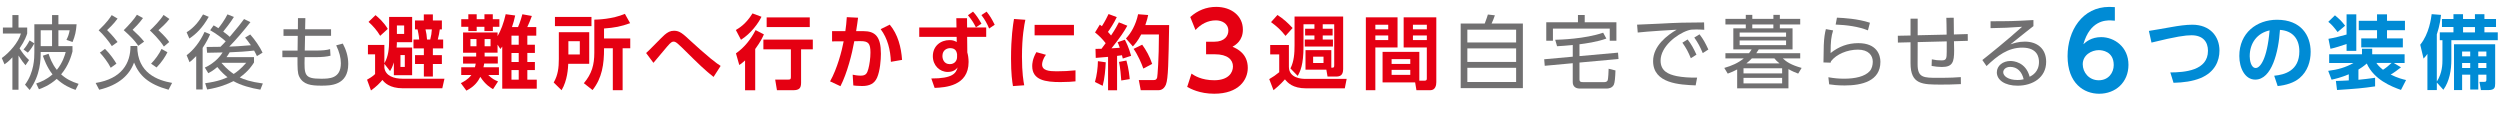 <?xml version="1.0" encoding="UTF-8"?><svg id="_レイヤー_2" xmlns="http://www.w3.org/2000/svg" width="1035.01" height="54.45" viewBox="0 0 1035.01 54.45"><g id="_レイヤー_1-2"><path d="M10.56,27.02c-1.07-1.23-1.43-1.77-2.9-4.03v14.16h-2.53v-13.42c-1.57,1.73-2.4,2.3-3.26,2.9l-1.13-2.6c3.2-2.23,6.93-6.56,7.93-10.16H1.2v-2.46h3.93v-5.16h2.53v5.16h3.6v2.46c-.3.9-.93,2.93-3.16,6.16,1.03,1.63,2.27,3.36,3.93,4.83l-1.47,2.17ZM9.73,20.49c.63-.7,1.4-1.63,2.53-3.76l1.93,1.23c-.6,1.13-1.27,2.3-2.66,3.83l-1.8-1.3ZM10.36,35.05c3.8-5.13,3.86-11.03,3.86-13.32v-11.69h7.33v-3.8h2.63v3.8h7.53c-.23,3-.6,4.73-1.67,7.36l-2.53-.9c.7-1.43,1.03-2.33,1.33-3.96h-4.66v6.56h5.83v2.23c-.47,1.77-1.6,5.8-4.7,9.46,2.13,1.93,4.3,3,7.23,3.93l-1.27,2.5c-2.2-.77-4.9-1.9-7.79-4.56-3.03,2.73-6.06,3.83-7.36,4.3l-1.13-2.4c1.93-.63,4.23-1.57,6.76-3.76-2.37-3-3.53-6.36-4-7.73l2.36-.8c.5,1.47,1.37,4.1,3.43,6.66,2.43-3,3.33-6.13,3.66-7.39h-10.36c0,2.96,0,9.46-4.56,15.72l-1.93-2.2ZM16.85,19.1h4.7v-6.56h-4.7v6.56Z" style="fill:#717071; stroke-width:0px;"/><path d="M56.83,19.03c-.03,11.36,8.59,14.26,14.42,15.29l-1.47,2.83c-8.43-2.33-12.12-5.9-14.29-11.26-1.8,5-6.13,9.29-14.42,11.26l-1.47-2.8c10.89-1.77,14.46-8.23,14.42-15.32h2.8ZM48.67,7.7c-1.53,2.2-3.96,4.43-4.33,4.76,2.4,2.36,3.7,4.1,4.33,4.93l-2.37,1.7c-1.13-1.87-3.63-4.93-5.46-6.53,3.63-3.46,4.76-5.3,5.4-6.3l2.43,1.43ZM43.47,20.23c2.13,2.1,3.86,4.63,4.73,6.13l-2.36,1.7c-1.1-2.23-3.2-4.93-4.5-6.26l2.13-1.57ZM59.2,7.47c-1.53,2.17-3.5,4.1-4.3,4.86,2.17,1.97,3.2,3,4.76,4.9l-2.4,1.73c-1.73-2.46-3.2-3.9-6.03-6.46,1.8-1.77,4.4-4.6,5.46-6.4l2.5,1.37ZM70.15,7.84c-1.27,1.73-3.7,3.93-4.56,4.66,2.93,2.76,3.73,3.83,4.46,4.9l-2.2,1.87c-2.03-3.16-4.93-5.86-5.8-6.66,1.5-1.33,4.36-4.3,5.66-6.43l2.43,1.67ZM69.32,21.63c-.83,1.7-2.3,4.06-4.5,6.3l-2.27-1.57c1.63-1.63,3.46-4.16,4.33-6.1l2.43,1.37Z" style="fill:#717071; stroke-width:0px;"/><path d="M86.42,6.97c-2.63,4.66-5.33,7.19-8.03,8.99l-1.13-2.6c3.2-1.97,5.23-4.7,6.8-7.39l2.36,1ZM77.26,22.86c2.83-2.07,5.6-5.6,7.43-9.66l2.3,1c-.6,1.37-1.47,3.2-3.1,5.63v17.22h-2.66v-13.82c-1.3,1.37-2.1,1.97-2.76,2.53l-1.2-2.9ZM103.67,9.17c-2.66,3.43-6.3,7.66-8.76,10.13.83,0,6.1-.27,8.96-.57-1.07-1.53-1.8-2.43-2.4-3.16l2.13-1.3c1.77,1.97,4.06,5.2,5.1,7.53l-2.33,1.43c-.43-.9-.7-1.47-1.17-2.3-3.36.4-6.73.6-10.13.73-.63,1.07-.97,1.57-1.3,2h11.39v2.2c-.67,1.07-2.2,3.56-5.9,6.2,1.77.83,4.33,1.8,9.56,2.5l-1.03,2.56c-3.76-.6-8.23-1.83-11.13-3.53-2.33,1.17-5.66,2.6-10.89,3.46l-.83-2.6c5.36-.7,7.93-1.87,9.26-2.47-1.1-.87-2.53-2.1-4.23-4.23-1.8,1.53-2.9,2.13-3.73,2.56l-1.43-2.33c4.36-1.97,6.73-5.2,7.36-6.26-1.03,0-5.5.13-6.43.13l-.2-2.4c1.43,0,3.06,0,5.73-.07,1-.97,1.6-1.6,2.17-2.27-1.33-1.23-4-3.23-6.43-4.6l1.43-2c.63.33,1.1.6,1.97,1.17.8-.97,2.63-3.4,3.76-5.73l2.67,1.07c-1.4,2.33-3.93,5.46-4.43,6.06,1.67,1.2,2.3,1.8,2.7,2.17,3.83-4.56,4.26-5.06,5.93-7.36l2.63,1.27ZM91.82,25.99l-.1.1c2.36,2.7,4.16,3.93,5.03,4.53,1.2-.77,2.86-1.97,5.2-4.63h-10.13Z" style="fill:#717071; stroke-width:0px;"/><path d="M137.06,12.1v2.73h-10.76l-.13,6.1h4.33c3.13,0,4.7-.17,6.16-.6l.17,2.73c-1.3.37-3.5.6-6.2.6h-4.5c-.2,7.39-.17,8.93,6.73,8.93,3.46,0,8.26,0,8.26-6.43,0-2.23-.6-4.56-1.93-7.39l2.73-.73c1.23,2.3,2.26,5.13,2.26,8.43,0,8.99-7.49,8.99-11.16,8.99-4.26,0-7.46-.4-9.13-3.73-.73-1.5-.73-3.26-.73-8.06h-6.26v-2.73h6.3l.07-6.1h-5.9v-2.73h5.96l.03-4.6h3.06l-.1,4.6h10.73Z" style="fill:#717071; stroke-width:0px;"/><path d="M170.62,19.7v11.43h-7.56v-5.3c-.57,1.83-1.03,2.7-1.57,3.6l-2.36-3v1.63c.5,3.4,3.96,4.53,7.59,4.53h17.29l-.9,3.96h-16.26c-5.7,0-7.73-2.46-8.53-3.46-1,1.23-2.53,2.8-4.73,4.36l-1.63-4.46c.8-.43,2.4-1.37,3.33-2.33v-8.16h-2.96v-3.9h6.8v7.59c1.67-2.8,1.97-6.23,1.97-9.46V7h9.53v10.46h-6.33v.83c0,.47-.07,1-.1,1.4h6.43ZM157.4,14.83c-1.3-2.17-2.93-4.1-4.83-5.76l2.9-2.8c1.17.97,3.43,2.9,5.06,5.7l-3.13,2.86ZM167.32,10.53h-3v3.53h3v-3.53ZM167.59,22.79h-1.8v4.93h1.8v-4.93ZM179.21,5.97v2.5h3.73v3.7h-.87c-.17,1.37-.37,2.4-.83,4.2h2.23v3.66h-4.26v2.8h3.73v3.66h-3.73v5.2h-3.73v-5.2h-3.66v-3.66h3.66v-2.8h-4.3v-3.66h2.36c-.13-1.73-.53-3.56-.67-4.2h-1.07v-3.7h3.66v-2.5h3.73ZM178.12,16.36c.37-1.37.6-2.83.67-4.2h-2.63c.37,1.53.5,2.53.63,4.2h1.33Z" style="fill:#e50012; stroke-width:0px;"/><path d="M204.15,36.92c-.93-.53-3.16-1.77-5.3-5.1-.9,1.8-2.3,3.93-5.76,5.7l-2.3-3.1c.93-.47,2.9-1.43,4.36-3.36h-4.2v-3.2h5.66c.2-.73.27-1.03.33-1.53h-5.23v-2.93h5.43v-1.57h-5.43v-8.39h14.29v1.53c1.33-2.27,2.56-5.46,3.36-9.09l3.93.53c-.43,1.97-.73,3.06-1.33,4.8h2.5c.9-1.97,1.67-4.76,1.8-5.3l3.93.7c-.5,1.4-1.27,3.33-1.9,4.6h3.73v3.56h-3.7v3.76h3.13v3.4h-3.13v3.73h3.13v3.36h-3.13v3.96h3.9v3.73h-14.29v-17.42c-.43.57-.47.6-.77,1l-1.17-1.8v3.33h-5.36v1.57h5.46v2.93h-5.63c-.07.43-.13.73-.3,1.53h6.4v3.2h-4.43c1.6,1.57,2.73,2.13,4.06,2.66l-2.07,3.2ZM197.36,7.94h3.2v-2.03h3.46v2.03h2.73v3.16h-2.7v1.77h-3.5v-1.77h-3.2v1.77h-3.46v-1.77h-2.93v-3.16h2.93v-2.03h3.46v2.03ZM197.26,16.16h-2.5v3h2.5v-3ZM203.09,16.16h-2.46v3h2.46v-3ZM214.75,14.77h-3v3.76h3v-3.76ZM214.75,21.93h-3v3.73h3v-3.73ZM214.75,29.02h-3v3.96h3v-3.96Z" style="fill:#e50012; stroke-width:0px;"/><path d="M231.35,13.33h12.59v13.09h-8.69c-.07,1.67-.3,6.83-2.76,10.93l-3.26-3.2c1.77-3,2.13-6.16,2.13-9.69v-11.13ZM244.87,10.83h-15.12v-3.83h15.12v3.83ZM235.31,17.06v5.5h4.73v-5.5h-4.73ZM260.86,9.6c-3.76,1.37-6.4,1.87-10.79,2.2v4.13h10.86v4.06h-3.16v17.35h-4.06v-17.35h-3.63c.03,6.6-.83,12.36-4.76,17.29l-3.6-2.83c3.33-3.93,4.33-7.69,4.33-12.59v-13.72c1.33-.03,7.4-.17,12.66-2.4l2.17,3.86Z" style="fill:#e50012; stroke-width:0px;"/><path d="M295.42,31.85c-3.2-2.43-6.8-5.93-11.59-10.69-1.1-1.07-2.33-2.33-3.3-3.13-.73-.6-1.17-.8-1.67-.8-.53,0-1.1.17-2.73,2.13-1.87,2.23-3.7,4.46-5.6,6.66l-3.03-4.06c1.3-1.1,6.46-6.53,7.63-7.53,1.3-1.1,2.36-1.7,3.93-1.7,2.33,0,3.6,1.17,7,4.33,1.7,1.6,6,5.4,7.99,7.03,2.27,1.87,3.56,2.73,4.3,3.2l-2.93,4.56Z" style="fill:#e50012; stroke-width:0px;"/><path d="M315.26,6.94c-1.23,2.56-4.26,6.86-8.49,9.53l-2.13-4.06c1.23-.7,4.13-2.36,6.9-6.86l3.73,1.4ZM316.26,14.23c-.5,1.1-1.3,2.96-3.6,6.06v17.09h-4.2v-12.36c-1.23,1.13-1.7,1.43-2.4,1.9l-1.37-4.83c3.5-2.43,6.16-5.83,8.13-9.63l3.43,1.77ZM336.51,16.4v4.03h-4.86v13.86c0,2.26-.83,3.06-3.33,3.06h-6.66l-.73-4.4h5.43c.77,0,1.07-.13,1.07-.97v-11.56h-11.39v-4.03h20.49ZM335.25,7.2v4h-17.85v-4h17.85Z" style="fill:#e50012; stroke-width:0px;"/><path d="M343.65,33.69c2.96-5.23,4.93-12.76,5.63-16.59l-4.8.03v-4.23h5.5c.3-2.13.43-3.4.6-5.8l4.66.23c-.23,1.8-.33,2.63-.8,5.56h3c4.93,0,7.26,2.26,7.26,9.36,0,2.43-.33,7.06-1.6,9.93-1.13,2.53-3.23,3.43-6.16,3.43-1.8,0-3.16-.17-3.66-.23l-.27-4.46c.6.13,1.97.4,3.33.4,2.2,0,2.66-1,3.16-2.8.47-1.73.87-4.4.87-6.76,0-3.8-.87-4.76-4.16-4.73l-2.53.03c-.93,5.2-2.93,13.19-5.73,18.62l-4.3-2ZM368.83,25.59c-.17-4.83-1.33-9.66-4.23-13.52l3.76-1.87c3.4,4.06,4.73,9.33,5.1,14.59l-4.63.8Z" style="fill:#e50012; stroke-width:0px;"/><path d="M408.29,11.37v3.9h-7.89l.07,6.43c.3,1.03.53,2.47.53,3.96,0,9.93-9.63,10.56-14.06,10.73l-1.37-3.9c8.89.03,10.23-2.2,10.89-4.6-1.07,1.53-2.8,1.9-4.06,1.9-3.4,0-6.2-2.7-6.2-6.53,0-4.2,3.2-6.66,6.93-6.66,1.47,0,2.2.37,2.96.8l-.03-2.13h-15.49v-3.9h15.42l-.07-3.83h4.43l.03,3.83h7.89ZM396.23,22.39c-.17-.87-.5-2.46-2.86-2.46-1.13,0-3.2.63-3.2,3.26,0,1.23.6,3.36,3.06,3.36,1.97,0,3-1.43,3-2.93v-1.23ZM402.83,4.81c1.33,1.43,2.2,2.73,3.5,5l-2.3,1.5c-1.1-2.13-1.7-3.06-3.3-5l2.1-1.5ZM408.45,4.81c1.43,1.77,2.17,3.06,3.36,5.43l-2.3,1.57c-1-2.33-1.73-3.63-3.2-5.56l2.13-1.43Z" style="fill:#e50012; stroke-width:0px;"/><path d="M424.5,8.2c-.43,2.03-1.4,6.83-1.4,15.29,0,6.73.63,10.23.93,11.82l-4.66.33c-.3-1.83-.8-5.03-.8-11.43,0-8.76.83-14.02,1.23-16.35l4.7.33ZM433.03,22.69c-1.33,1.77-1.6,3.3-1.6,4.03,0,2.47,2.83,2.8,6,2.8,2.46,0,5.36-.13,7.83-.4v4.56c-1.27.13-3.3.3-6.23.3-6.13,0-11.69-.77-11.69-6.63,0-.8.07-2.96,1.73-5.76l3.96,1.1ZM444.62,10.3v4.33h-16.29v-4.33h16.29Z" style="fill:#e50012; stroke-width:0px;"/><path d="M457.78,25.79c-.13,3.03-.47,6.83-1.27,9.73l-3.2-1.57c.8-2.73,1.2-6.03,1.23-8.63l3.23.47ZM453.52,20.23c1.27,0,1.87,0,2.5-.03.6-.77,1.27-1.67,1.73-2.33-1.27-1.63-2.73-3.13-4.4-4.43l1.97-3.23c.47.33.6.47.87.63,1.4-2.17,2.23-3.96,2.76-5.03l3.4,1.27c-1.07,2.36-3,5.26-3.66,6.13.37.37.7.73,1.3,1.47,1.8-2.66,2.63-4.3,3.23-5.43l3.5,1.4c-1.33,2.4-2.73,4.56-6.56,9.36,1-.03,2.5-.13,3.43-.23-.4-1.23-.6-1.67-.9-2.3l3-1.03c.5.97,1.53,2.86,2.6,6.66l-3.46,1.13c-.17-.67-.23-.97-.33-1.37-.47.07-1.63.23-2.03.27v14.22h-3.73v-13.82c-2.33.23-3.83.33-5.1.43l-.1-3.73ZM466.34,25.06c.97,3.36,1.3,6.8,1.37,7.69l-3.5.57c-.07-1.57-.47-5.66-.93-7.69l3.06-.57ZM475.34,6.24c-.23,1.07-.5,2.3-1.17,4.13h9.86c-.27,15.22-.37,22.18-1.33,24.62-.23.53-1,2.36-3.1,2.36h-7.33l-.8-4.2h5.93c.93,0,1.4-.1,1.67-1.07.13-.47.73-7.69.73-17.82h-7.33c-1.47,2.83-2.67,4.1-3.46,4.96l-2.86-3.3c2.03-2.1,4.1-5.6,5.03-10.03l4.16.33ZM472.87,18.5c1.53,2.1,3.13,4.86,4.13,7.96l-3.66,1.93c-.73-2.1-2.23-5.6-4.03-8.16l3.56-1.73Z" style="fill:#e50012; stroke-width:0px;"/><path d="M493.3,30.49c1.13.78,4.07,2.73,9.4,2.73,5.85,0,7.75-3.12,7.75-5.72,0-2.77-2.25-5.03-7.45-5.03h-3.68v-5.2h3.42c4.33,0,5.8-2.51,5.8-4.55,0-3.03-2.73-4.29-5.15-4.29-3.42,0-6.28,1.6-8.45,3.99l-2.17-5.37c3.03-2.73,6.67-4.2,10.74-4.2,6.24,0,11.05,3.68,11.05,9.4,0,4.59-3.03,6.37-4.29,7.1,1.86.82,6.32,2.82,6.32,8.75,0,4.9-3.68,10.7-13.91,10.7-6.06,0-9.79-2.08-11.18-2.82l1.78-5.5Z" style="fill:#e50012; stroke-width:0px;"/><path d="M525.88,18.63h7.73v9.06c0,4.63,5.23,4.96,6.56,4.96h17.35l-.77,3.93h-15.89c-5.8,0-7.79-2.4-8.89-3.73-1.9,2.2-4.16,4.03-4.73,4.5l-1.77-4.6c1.77-1.03,2.57-1.6,4.13-2.86v-7.36h-3.73v-3.9ZM528.88,6.2c2.6,1.73,4.2,3.16,6.26,5.4l-2.93,3.26c-1.9-2.43-3.7-4.03-6-5.7l2.66-2.96ZM551.17,28.02c.93,0,1.2,0,1.2-.93V10.04h-4.76v1.87h4.1v2.76h-4.1v1.7h4.23v2.9h-11.66v-2.9h4v-1.7h-3.86v-2.76h3.86v-1.87h-4.53v9.33c0,7.43-1.33,10.19-2.4,12.06l-3-3.1c1.5-3,1.7-6.26,1.7-9.66V6.84h20.12v21.75c0,2.73-1.43,3.1-2.96,3.1h-3.5l-.5-2.86h-8.63v-8.09h10.69v7.29ZM543.64,23.46v2.63h4.3v-2.63h-4.3Z" style="fill:#e50012; stroke-width:0px;"/><path d="M565.47,7.17h13.12v12.49h-9.19v17.69h-3.93V7.17ZM569.4,10.24v1.9h5.33v-1.9h-5.33ZM569.4,14.67v1.93h5.33v-1.93h-5.33ZM587.62,33.39h2.26c.8,0,.83-.5.83-.97v-12.76h-9.59V7.17h13.52v26.85c0,1.2-.33,3.33-2.53,3.33h-5.7l-.53-3.23h-13.49v-12.66h15.22v11.93ZM576.13,24.49v1.97h7.73v-1.97h-7.73ZM576.13,28.92v2.07h7.73v-2.07h-7.73ZM584.96,10.24v1.9h5.76v-1.9h-5.76ZM584.96,14.67v1.93h5.76v-1.93h-5.76Z" style="fill:#e50012; stroke-width:0px;"/><path d="M614.69,9.74c.67-1.63,1.13-3.23,1.3-3.73l2.9.33c-.3.93-.97,2.6-1.37,3.4h12.96v26.75h-25.75V9.74h9.96ZM627.68,12.27h-20.19v5.3h20.19v-5.3ZM627.68,20.03h-20.19v5.6h20.19v-5.6ZM627.68,28.06h-20.19v5.9h20.19v-5.9Z" style="fill:#717071; stroke-width:0px;"/><path d="M653.92,32.92c0,1,.67,1.07,1.33,1.07h9.03c.5,0,1.13-.2,1.33-.8.2-.57.37-3.86.37-4.73l2.83.7c-.1,2.93-.27,5-.67,5.9-.7,1.47-2.37,1.6-2.93,1.6h-11.19c-1.63,0-2.9-.8-2.9-2.66v-7.83l-11.59,1.07-.23-2.7,11.83-1.07v-4.83c-3.03.3-4.73.4-6.5.5l-.77-2.67c1.87-.03,12.29-.33,19.85-2.93l1.33,2.43c-3.86,1.4-8.76,2.07-11.13,2.36v4.9l15.96-1.43.2,2.63-16.16,1.47v7.03ZM656.08,6.2v3.03h13.12v7.63h-2.76v-5.03h-23.52v5.03h-2.76v-7.63h13.12v-3.03h2.8Z" style="fill:#717071; stroke-width:0px;"/><path d="M705.58,12.33c-1.43-.1-2.46-.13-3.4-.13-1.63,0-2.36.07-3.36.4-4.8,1.6-11.33,6.76-11.33,12.49,0,4.33,3.2,5.7,6.73,6.43,2.13.43,5.43.7,8.39.6l-.6,3.23c-6.56-.27-17.62-.73-17.62-10.06,0-6.33,5.83-10.69,9.76-12.99-.97.03-12.49.73-16.12,1.17l-.27-3.26c1.63-.03,7.4-.3,9.09-.4,7.89-.43,11.03-.5,18.65-.53l.07,3.06ZM698.68,16.33c1.53,1.97,2.5,3.76,3.66,6.3l-2.33,1.47c-1.1-2.66-1.93-4.23-3.5-6.43l2.17-1.33ZM703.61,14.2c1.6,2.07,2.46,3.7,3.66,6.3l-2.33,1.47c-1.13-2.7-1.9-4.13-3.5-6.43l2.17-1.33Z" style="fill:#717071; stroke-width:0px;"/><path d="M740.41,36.58h-21.22v-7.83c-1.37.73-2.2,1.1-3.9,1.73l-1.43-2.36c3.13-.9,5.66-2,8.06-3.93h-7.59v-2.17h9.76c.43-.53.67-.9,1.1-1.57h-7.59v-8.73h5.16v-1.6h-8.43v-2.3h8.43v-1.67h2.7v1.67h8.73v-1.67h2.67v1.67h8.43v2.3h-8.43v1.6h5.26v8.73h-13.99c-.5.8-.67,1.07-1.03,1.57h18.19v2.17h-7.2c1.53,1.43,3.43,2.7,7.79,3.93l-1.43,2.36c-1.23-.47-2.53-1-4.03-1.87v7.96ZM739.44,13.47h-19.22v1.73h19.22v-1.73ZM739.44,16.76h-19.22v1.93h19.22v-1.93ZM737.81,28.26h-15.99v2.13h15.99v-2.13ZM737.81,32.25h-15.99v2.27h15.99v-2.27ZM736.75,26.26c-1.1-.87-1.47-1.27-2.13-2.07h-9.36c-.8.83-1.3,1.3-2.27,2.07h13.76ZM734.18,10.14h-8.73v1.6h8.73v-1.6Z" style="fill:#717071; stroke-width:0px;"/><path d="M758.91,12.6c-.77,2.53-1.03,4.46-1.03,9.36,3.4-2.7,7.13-4.1,11.46-4.1,7.73,0,9.16,4.96,9.16,7.73,0,7.99-7.69,9.79-14.82,9.79-3.06,0-5.03-.27-6.4-.47l-.33-2.93c2.23.4,4.26.6,6.5.6,4.6,0,8.59-.9,10.59-3.1.93-1,1.3-2.56,1.3-3.93,0-2.6-1.77-5-6.16-5s-8.93,1.9-11.13,4.8c-.1.33-.13.43-.17.6l-2.96-.1c0-1.13.1-6.13.13-7.13.13-3.1.43-4.93.87-6.66l3,.53ZM773.33,12.57c-3.96-1.6-8.86-2.23-13.36-2.4l.53-2.86c2.87.13,8.56.43,13.66,2.1l-.83,3.16Z" style="fill:#717071; stroke-width:0px;"/><path d="M805.92,14.33c-.03-4.26-.07-4.5-.13-6.96l3.06-.03c.03,1.1.07,5.93.07,6.93l5.73-.17.03,2.8-5.73.17c.03.6.07,3.23.07,3.8,0,4.86-.63,6.86-5.1,6.86-1.43,0-2.83-.17-4.23-.43l.1-2.73c1.73.33,2.4.43,3.9.43,1.23,0,2.07-.07,2.2-1.87.07-.97.07-1.47.07-6l-12.03.3-.03,9.13c-.03,5.66,2.5,5.66,8.46,5.66,5.43,0,7.69-.17,9.43-.3l.03,2.9c-4.2.17-5.03.2-7.99.2-8,0-12.86,0-12.86-8.89v-8.63l-5.23.13-.03-2.83,5.26-.1v-6.96h2.96v6.86l11.99-.27Z" style="fill:#717071; stroke-width:0px;"/><path d="M841.86,10.8c-.73.53-1.77,1.37-2.6,2.03-4.26,3.43-4.73,3.8-6.93,5.53,1.3-.43,3.3-1.13,5.96-1.13,4.9,0,8.83,2.7,8.83,8.36,0,6.53-5.6,9.89-11.83,9.89-5.3,0-8.59-2.36-8.59-5.53,0-2.76,2.53-4.7,5.63-4.7,1.17,0,6.33.37,7.96,6.53.93-.47,3.86-1.93,3.86-6.13,0-1.77-.53-5.93-6.93-5.93-5.9,0-10.23,3.3-14.79,7.63l-1.73-2.5c2.56-2,10.19-8.13,16.46-13.76-5.66.4-7.63.47-13.06.57v-2.86c7.06,0,9.79-.03,17.75-.5v2.5ZM832.24,27.69c-2.03,0-2.9,1.3-2.9,2.2,0,1.63,2.13,3.23,5.86,3.23,1.33,0,2.07-.17,2.6-.3-.73-3.16-2.67-5.13-5.56-5.13Z" style="fill:#717071; stroke-width:0px;"/><path d="M875.56,8.57c-1.17-.09-1.3-.13-1.86-.13-1.95,0-8.4,0-11.18,9.88,1.04-.95,3.29-2.95,7.36-2.95,5.5,0,11.31,4.07,11.31,11.44s-5.42,12-12.13,12c-6.24,0-13.08-4.2-13.08-15.59,0-10.53,6.11-20.36,17.28-20.36.91,0,1.91.09,2.3.09v5.63ZM868.97,20.75c-3.16,0-6.71,2.08-6.71,5.85,0,3.34,2.56,6.63,6.63,6.63s6.2-3.16,6.2-6.28c0-5.8-4.94-6.19-6.11-6.19Z" style="fill:#008bd5; stroke-width:0px;"/><path d="M898.52,29.99c5.9-.03,15.59-.73,15.59-8.96,0-3.7-2.07-6.43-6.83-6.43-2.53,0-6.26.5-16.56,3.03l-1.07-4.83c1.47-.2,7.99-1.37,9.33-1.6,2.93-.53,6.03-.97,8.63-.97,7.33,0,11.26,4.8,11.26,10.73,0,4.1-1.8,8.89-7.89,11.39-3.26,1.33-7.06,1.83-11.13,1.93l-1.33-4.3Z" style="fill:#008bd5; stroke-width:0px;"/><path d="M941.55,31.35c4.2-.4,10.39-2,10.39-10.09,0-5.2-2.8-8.53-8.03-8.89-.57,9.09-3.36,20.59-10.23,20.59-4.23,0-6.6-4.76-6.6-9.76,0-9.59,7.2-15.02,15.62-15.02,9.93,0,13.92,6.46,13.92,13.29,0,3.93-1.27,8.06-4.6,10.86-2.33,1.97-5.7,2.96-9.06,3.3l-1.43-4.26ZM931.39,23.29c0,1.57.5,4.86,2.5,4.86,1.77,0,4.7-3.5,5.73-15.56-5.1,1.1-8.23,5.2-8.23,10.69Z" style="fill:#008bd5; stroke-width:0px;"/><path d="M967.08,33.52c1.76-.07,3.36-.1,5.33-.23v-2.53c-3.3,1.37-5.66,1.9-7.13,2.23l-1.4-3.66c3.93-.5,7.16-1.37,10.49-3.26h-10.09v-3.6h13.59v-2.3h4.23v2.3h13.42v3.6h-4.5l3,1.8c-1.5,1.17-2.53,1.97-4.26,3,2.96,1.47,5.06,1.97,6.36,2.26l-2.1,4.1c-3.93-1.37-11.19-4.26-14.16-10.93-1.43,1.23-2.5,1.93-3.46,2.5v4.23c2.27-.2,4.5-.5,6.9-.83v3.56c-5.2.77-8.09,1-15.76,1.5l-.47-3.73ZM966.68,6.34c2.4,2.07,2.6,2.26,4.2,4.3l-3.1,2.63c-1.83-2.4-2.5-3.13-3.86-4.23l2.76-2.7ZM971.48,18.2c-2.3.8-4.4,1.5-6.66,2l-.83-4.13c1.93-.27,5.3-1.17,7.5-1.77V5.94h4.03v15.12h-4.03v-2.86ZM984.1,5.94h4.13v2.66h7.43v3.9h-7.43v3.4h6.56v3.73h-17.22v-3.73h6.53v-3.4h-7.56v-3.9h7.56v-2.66ZM983.84,26.06c.43.67,1.17,1.6,2.73,2.83,1.23-.77,2.13-1.53,3.56-2.83h-6.29Z" style="fill:#008bd5; stroke-width:0px;"/><path d="M1008.86,34.15v3.13h-3.9v-14.96c-.67.93-.93,1.23-1.6,1.93l-1.37-5.73c3.7-4.53,4.5-10.96,4.73-12.66l3.86.3c-.17,1.47-.43,4.2-1.73,8.09v19.52c2.3-3.53,2.33-7.29,2.33-8.99v-8.13h-1.1v-3.26h5.66v-2.2h-4.76v-3.33h4.76v-1.97h3.96v1.97h4.93v-1.97h3.93v1.97h4.8v3.33h-4.8v2.2h5.53v3.26h-19.22v7.93c0,4.6-.77,8.99-3.3,12.59l-2.73-3.03ZM1033.01,18.33v16.26c0,1.67-.23,2.7-2.83,2.7h-3.07l-.6-3.4h1.77c.93,0,1.1-.1,1.1-1.07v-1.9h-3.36v6.16h-3.33v-6.16h-3.36v6.36h-3.36v-18.95h17.05ZM1019.32,21.33v2h3.36v-2h-3.36ZM1019.32,26.09v2.07h3.36v-2.07h-3.36ZM1019.72,11.2v2.2h4.93v-2.2h-4.93ZM1026.01,21.33v2h3.36v-2h-3.36ZM1026.01,26.09v2.07h3.36v-2.07h-3.36Z" style="fill:#008bd5; stroke-width:0px;"/></g></svg>
